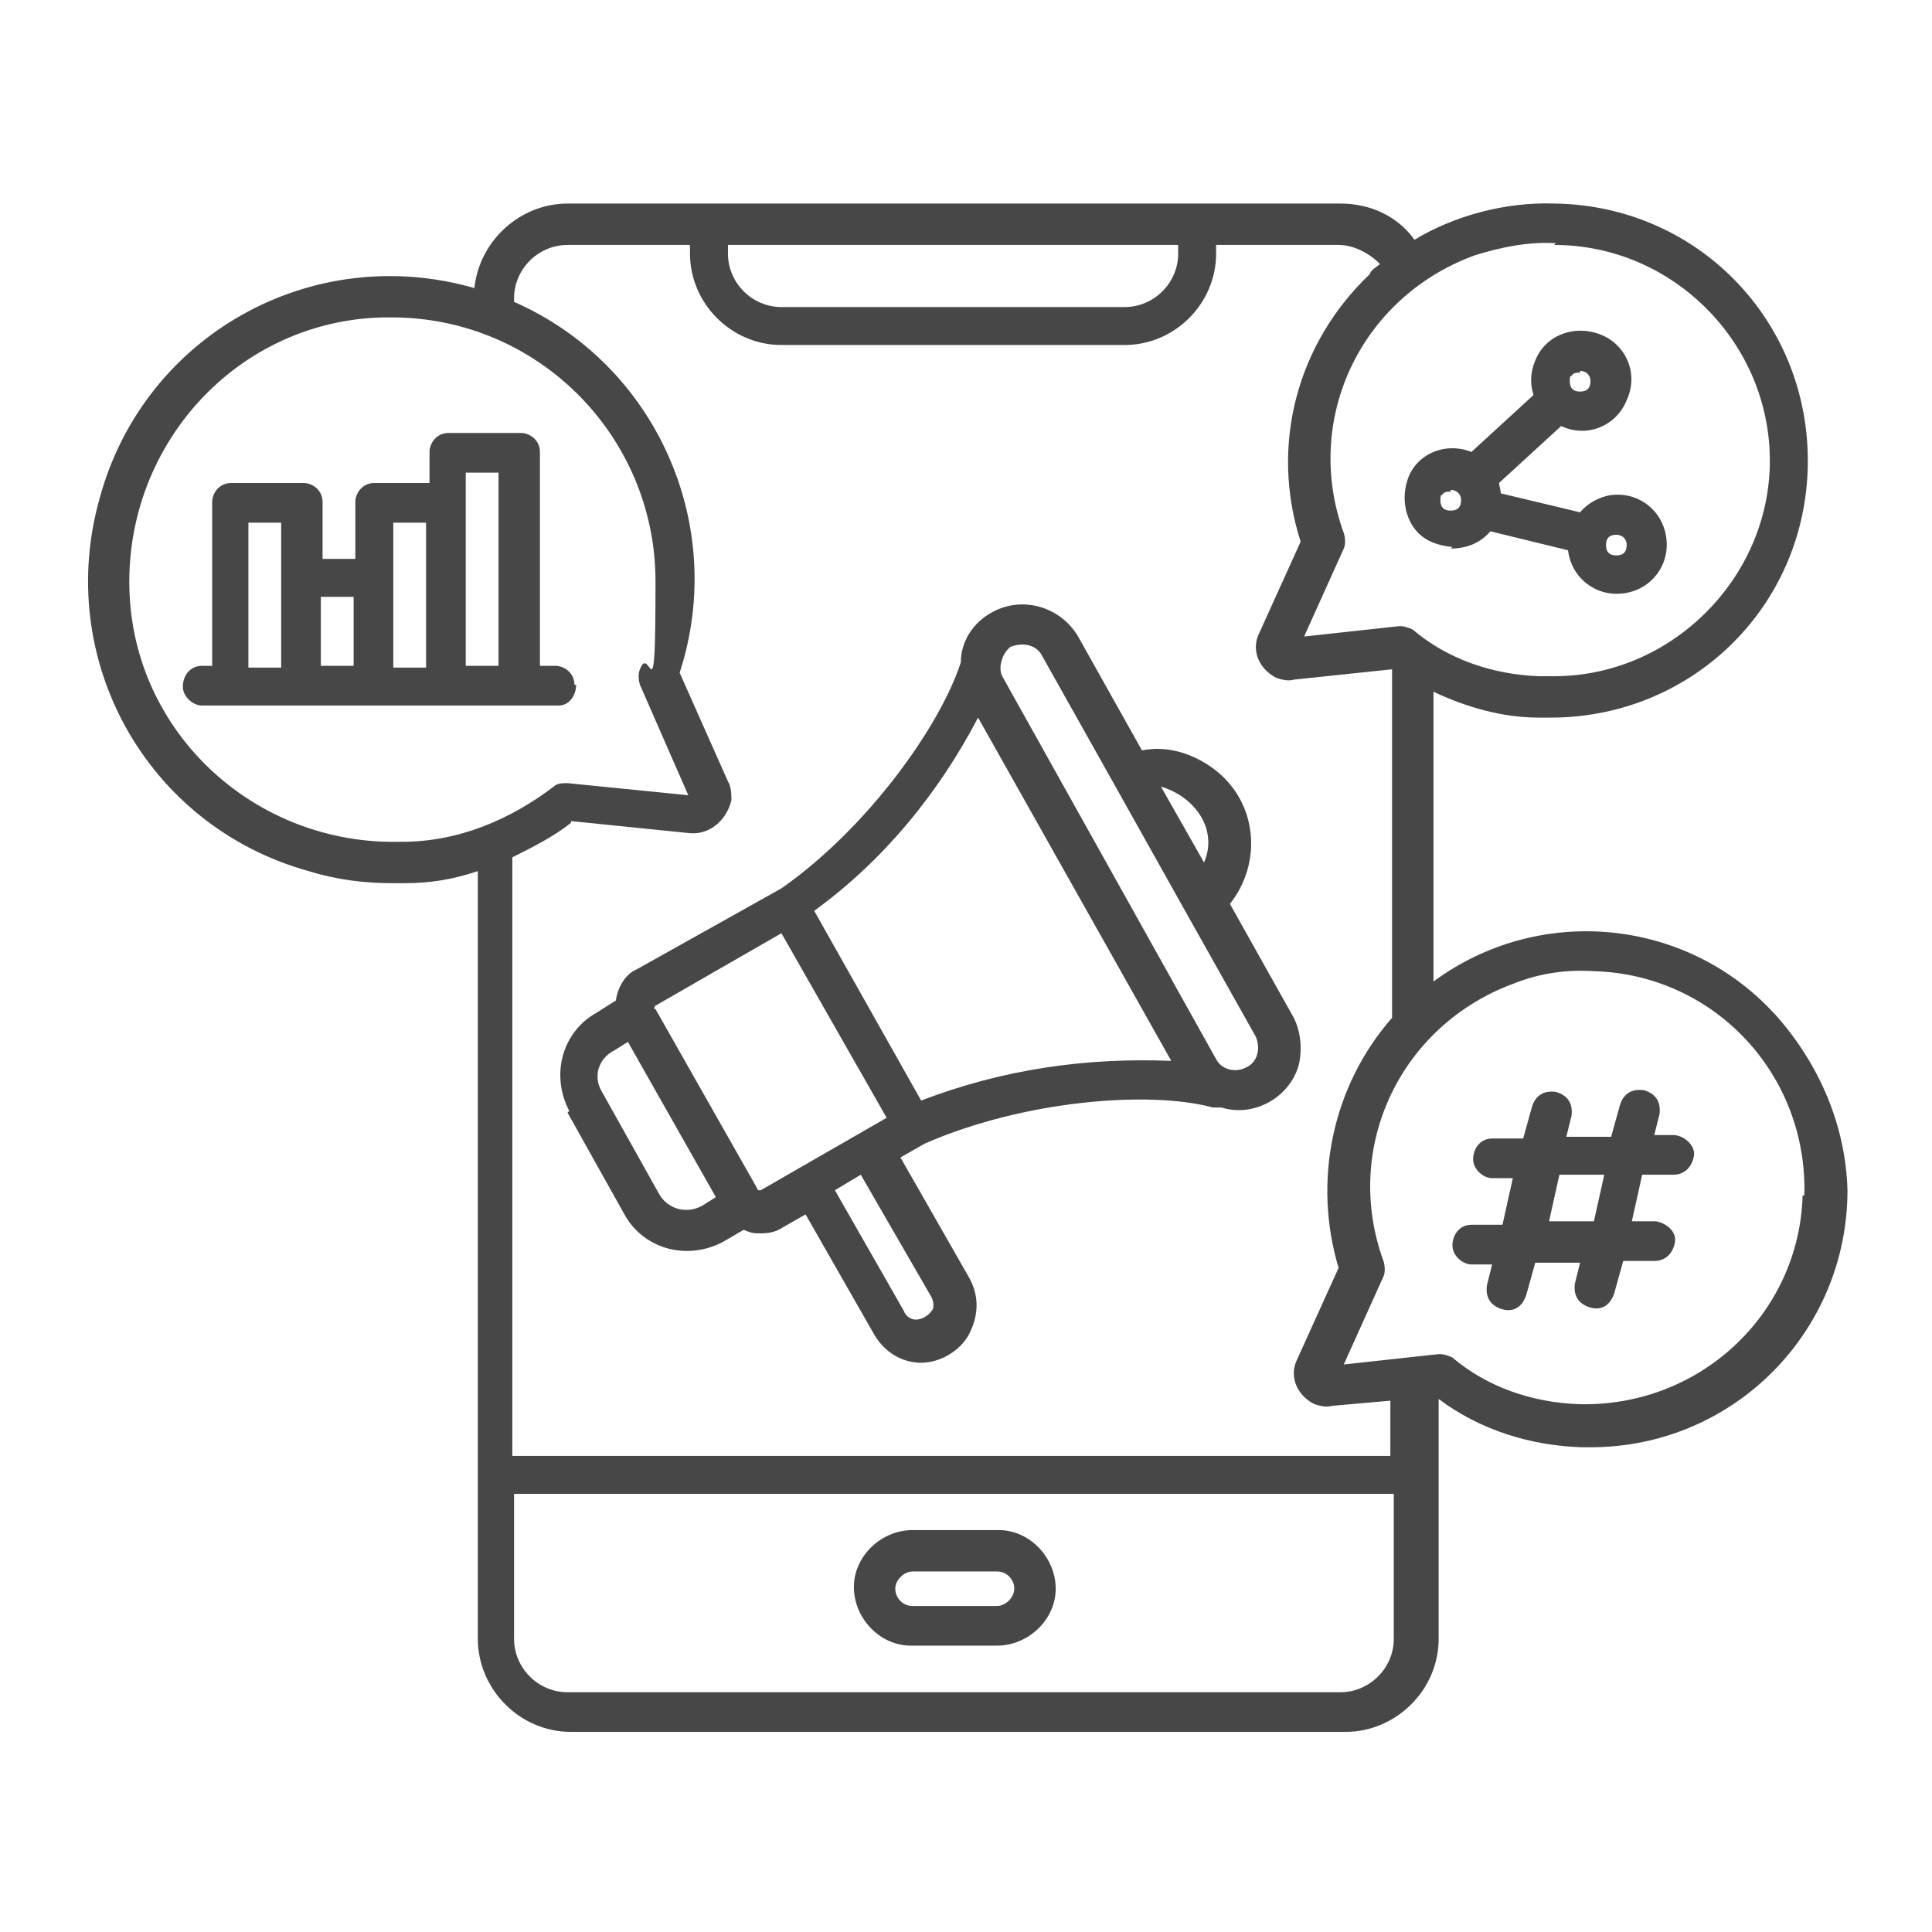 <?xml version="1.0" encoding="UTF-8"?>
<svg xmlns="http://www.w3.org/2000/svg" version="1.1" viewBox="0 0 112 112">
  <defs>
    <style>
      .cls-1 {
        fill: #474747;
      }
    </style>
  </defs>
  <!-- Generator: Adobe Illustrator 28.7.2, SVG Export Plug-In . SVG Version: 1.2.0 Build 154)  -->
  <g>
    <g id="Layer_1">
      <path class="cls-1" d="M57.8,88.7h-4.9c-1.8,0-3.4,1.5-3.4,3.3s1.5,3.4,3.3,3.4h5c1.8,0,3.4-1.5,3.4-3.3s-1.5-3.4-3.3-3.4h-.1ZM57.8,93.1h-4.9c-.6,0-1-.5-1-1s.5-1,1-1h4.9c.6,0,1,.5,1,1s-.5,1-1,1ZM32.9,64.5l3.3,5.9c1.1,2,3.6,2.7,5.7,1.6l1.2-.7c.1,0,.2.1.3.1.2.1.5.1.7.1.5,0,.9-.1,1.2-.3l1.4-.8,4,7c.6,1,1.6,1.6,2.7,1.6h0c1.1,0,2.3-.7,2.8-1.7s.6-2.1,0-3.2l-4-7,1.4-.8c5.7-2.5,13-3.1,16.7-2.1h.5c1.9.6,4-.6,4.5-2.5.2-.9.1-1.9-.3-2.7l-3.7-6.6c1.9-2.4,1.6-5.9-.9-7.8-1.2-.9-2.7-1.4-4.2-1.1l-3.7-6.6c-1-1.7-3.2-2.4-5-1.4h0c-1.1.6-1.8,1.7-1.8,2.9-1.2,3.7-5.4,9.6-10.4,13.1l-8.4,4.7c-.7.3-1.1,1.1-1.2,1.8l-1.1.7c-2,1.1-2.7,3.6-1.6,5.7h0ZM54,75.2c.1.2.2.6,0,.8-.2.3-.6.5-.9.5s-.6-.2-.7-.5l-4-7,1.5-.9,4.1,7.1ZM69.6,47.3c.5.8.6,1.8.2,2.7l-2.5-4.4c1,.3,1.8.9,2.3,1.7h0ZM58.6,37.5c.7-.3,1.5-.1,1.8.5l4.1,7.3h0l4.2,7.5h0l4.1,7.3c.3.7.1,1.5-.6,1.8-.6.3-1.4.1-1.7-.5l-12.4-22.2c-.1-.2-.1-.3-.1-.6h0c.1-.6.3-.9.7-1.2l-.6-1,.6,1ZM56.7,41.6l11.2,19.9c-5-.2-9.8.5-14.5,2.3l-6.2-11c4-2.9,7.2-6.8,9.5-11.2h0ZM38,58.3l7.3-4.2,6.1,10.7-7.3,4.2h-.1s-.1,0-.1-.1l-5.9-10.4c-.1,0-.1-.1,0-.2ZM34.7,62c.1-.5.5-.9.9-1.1l.8-.5,5.1,9-.8.5c-.9.5-2,.2-2.5-.7h0l-3.3-5.9c-.3-.5-.3-.9-.2-1.4ZM33.3,39.7c0-.7-.6-1.1-1.1-1.1h-.9v-12.4c0-.7-.6-1.1-1.1-1.1h-4.2c-.7,0-1.1.6-1.1,1.1h0v1.8h-3.2c-.7,0-1.1.6-1.1,1.1h0v3.3h-1.9v-3.3c0-.7-.6-1.1-1.1-1.1h-4.2c-.7,0-1.1.6-1.1,1.1h0v9.5h-.6c-.7,0-1.1.6-1.1,1.2s.6,1.1,1.1,1.1h20.7c.6,0,1-.6,1-1.2h0ZM28.9,27.4v11.2h-1.9v-11.2h1.9ZM22.8,30.3h1.9v8.4h-1.9v-8.4ZM20.5,34.6v4h-1.9v-4h1.9ZM14.4,30.3h1.9v8.4h-1.9v-8.4ZM97.1,65.8h-1.2l.3-1.2c.1-.7-.2-1.2-.9-1.4-.7-.1-1.2.2-1.4.9l-.5,1.8h-2.6l.3-1.2c.1-.7-.2-1.2-.9-1.4-.7-.1-1.2.2-1.4.9h0l-.5,1.8h-1.8c-.7,0-1.1.6-1.1,1.2s.6,1.1,1.1,1.1h1.2l-.6,2.7h-1.8c-.7,0-1.1.6-1.1,1.2s.6,1.1,1.1,1.1h1.2l-.3,1.2c-.1.7.2,1.2.9,1.4s1.2-.2,1.4-.9h0l.5-1.8h2.6l-.3,1.2c-.1.7.2,1.2.9,1.4s1.2-.2,1.4-.9l.5-1.8h1.8c.7,0,1.1-.5,1.2-1.1s-.5-1.1-1.1-1.2h-1.4l.6-2.7h1.8c.7,0,1.1-.5,1.2-1.1s-.6-1.2-1.2-1.2h0ZM92.4,70.8h-2.6l.6-2.7h2.6l-.6,2.7ZM102.8,58.7c-5.1-5.5-13.6-6.3-19.7-1.8v-16.8c1.9.9,4,1.5,6.1,1.5h.5c8.3.1,15-6.4,15.1-14.7.1-8.3-6.4-15-14.7-15.1h0c-2.8-.1-5.8.7-8.1,2.1-1-1.4-2.6-2.1-4.3-2.1h-44.8c-2.7,0-5.1,2.1-5.4,4.9-9.4-2.7-19.1,2.7-21.7,12.1-2.7,9.4,2.7,19.1,12.1,21.7,1.6.5,3.2.7,4.9.7h.6c1.5,0,2.8-.2,4.3-.7v44.5c0,2.9,2.4,5.4,5.4,5.4h44.9c2.9,0,5.4-2.4,5.4-5.4v-13.9c2.4,1.8,5.3,2.7,8.3,2.8h.5c8.3,0,14.9-6.7,14.9-14.9-.1-3.7-1.6-7.3-4.2-10.2h0ZM90.1,14.2c6.9,0,12.5,5.7,12.5,12.5s-5.7,12.5-12.5,12.5h-.9c-2.7-.1-5.3-1-7.3-2.7-.2-.1-.5-.2-.7-.2h-.1l-5.5.6,2.3-5.1c.1-.2.1-.6,0-.9-2.4-6.6,1-13.7,7.6-16.1,1.6-.5,3.2-.8,4.7-.7ZM42.4,14.2h25.9v.5c0,1.7-1.4,3.1-3.1,3.1h-19.9c-1.7,0-3.1-1.4-3.1-3.1v-.5h.1ZM23.2,48.8c-8.4.2-15.5-6.3-15.7-14.7-.2-8.4,6.3-15.5,14.7-15.7h.5c8.5,0,15.3,6.9,15.3,15.3s-.3,3.5-.9,5.1c-.1.2-.1.6,0,.9l2.8,6.4-7-.7c-.3,0-.6,0-.8.2-2.5,1.9-5.5,3.2-8.8,3.2ZM33.1,47.6l6.9.7c1.1.1,2.1-.7,2.4-1.9,0-.3,0-.8-.2-1.1l-2.8-6.3c2.8-8.6-1.4-17.9-9.6-21.5v-.2c0-1.7,1.4-3.1,3.1-3.1h7.1v.5c0,2.9,2.4,5.3,5.3,5.3h19.9c2.9,0,5.3-2.4,5.3-5.3v-.5h7.1c.9,0,1.8.5,2.4,1.1-.2.2-.5.3-.6.6-4.2,4-5.8,9.9-4,15.5l-2.4,5.3c-.5,1,0,2.1,1,2.6.3.1.7.2,1,.1l5.7-.6v20.2c-3.5,4-4.6,9.5-3.1,14.5l-2.4,5.3c-.5,1,0,2.1,1,2.6.3.1.7.2,1,.1l3.4-.3v3.2H29.7v-34.7c1.2-.6,2.4-1.2,3.4-2ZM77.8,98.1h-44.9c-1.7,0-3.1-1.4-3.1-3.1v-8.4h51v8.4c0,1.7-1.4,3.1-3.1,3.1ZM104.5,69.3c-.2,6.9-6,12.3-13,12.1-2.7-.1-5.3-1-7.3-2.7-.2-.1-.5-.2-.7-.2h-.1l-5.5.6,2.3-5.1c.1-.2.1-.6,0-.9-2.4-6.6,1-13.7,7.6-16.1,1.5-.6,3.1-.8,4.6-.7h0c7,.2,12.4,6,12.2,13ZM84.1,31.8c.9,0,1.7-.3,2.3-1l4.5,1.1c.2,1.6,1.6,2.7,3.2,2.5s2.7-1.6,2.5-3.2-1.6-2.7-3.2-2.5c-.7.1-1.4.5-1.8,1l-4.6-1.1c0-.2-.1-.5-.1-.6l3.6-3.3c1.5.7,3.2,0,3.8-1.5.7-1.5,0-3.2-1.5-3.8s-3.2,0-3.8,1.5c-.3.7-.3,1.4-.1,2l-3.6,3.3c-1.5-.6-3.2.1-3.7,1.6s.1,3.2,1.6,3.7c.3.1.7.2,1,.2h0ZM93.7,31c.3,0,.6.2.6.6s-.2.6-.6.6-.6-.2-.6-.6.2-.6.6-.6h0ZM91.6,21.5c.3,0,.6.2.6.6s-.2.6-.6.6-.6-.2-.6-.6.1-.3.1-.3c.1-.2.3-.2.5-.2ZM84.1,28.4c.3,0,.6.2.6.6s-.2.6-.6.6-.6-.2-.6-.6.1-.3.1-.3c.1-.2.3-.2.5-.2Z"/>
    </g>
  </g>
</svg>